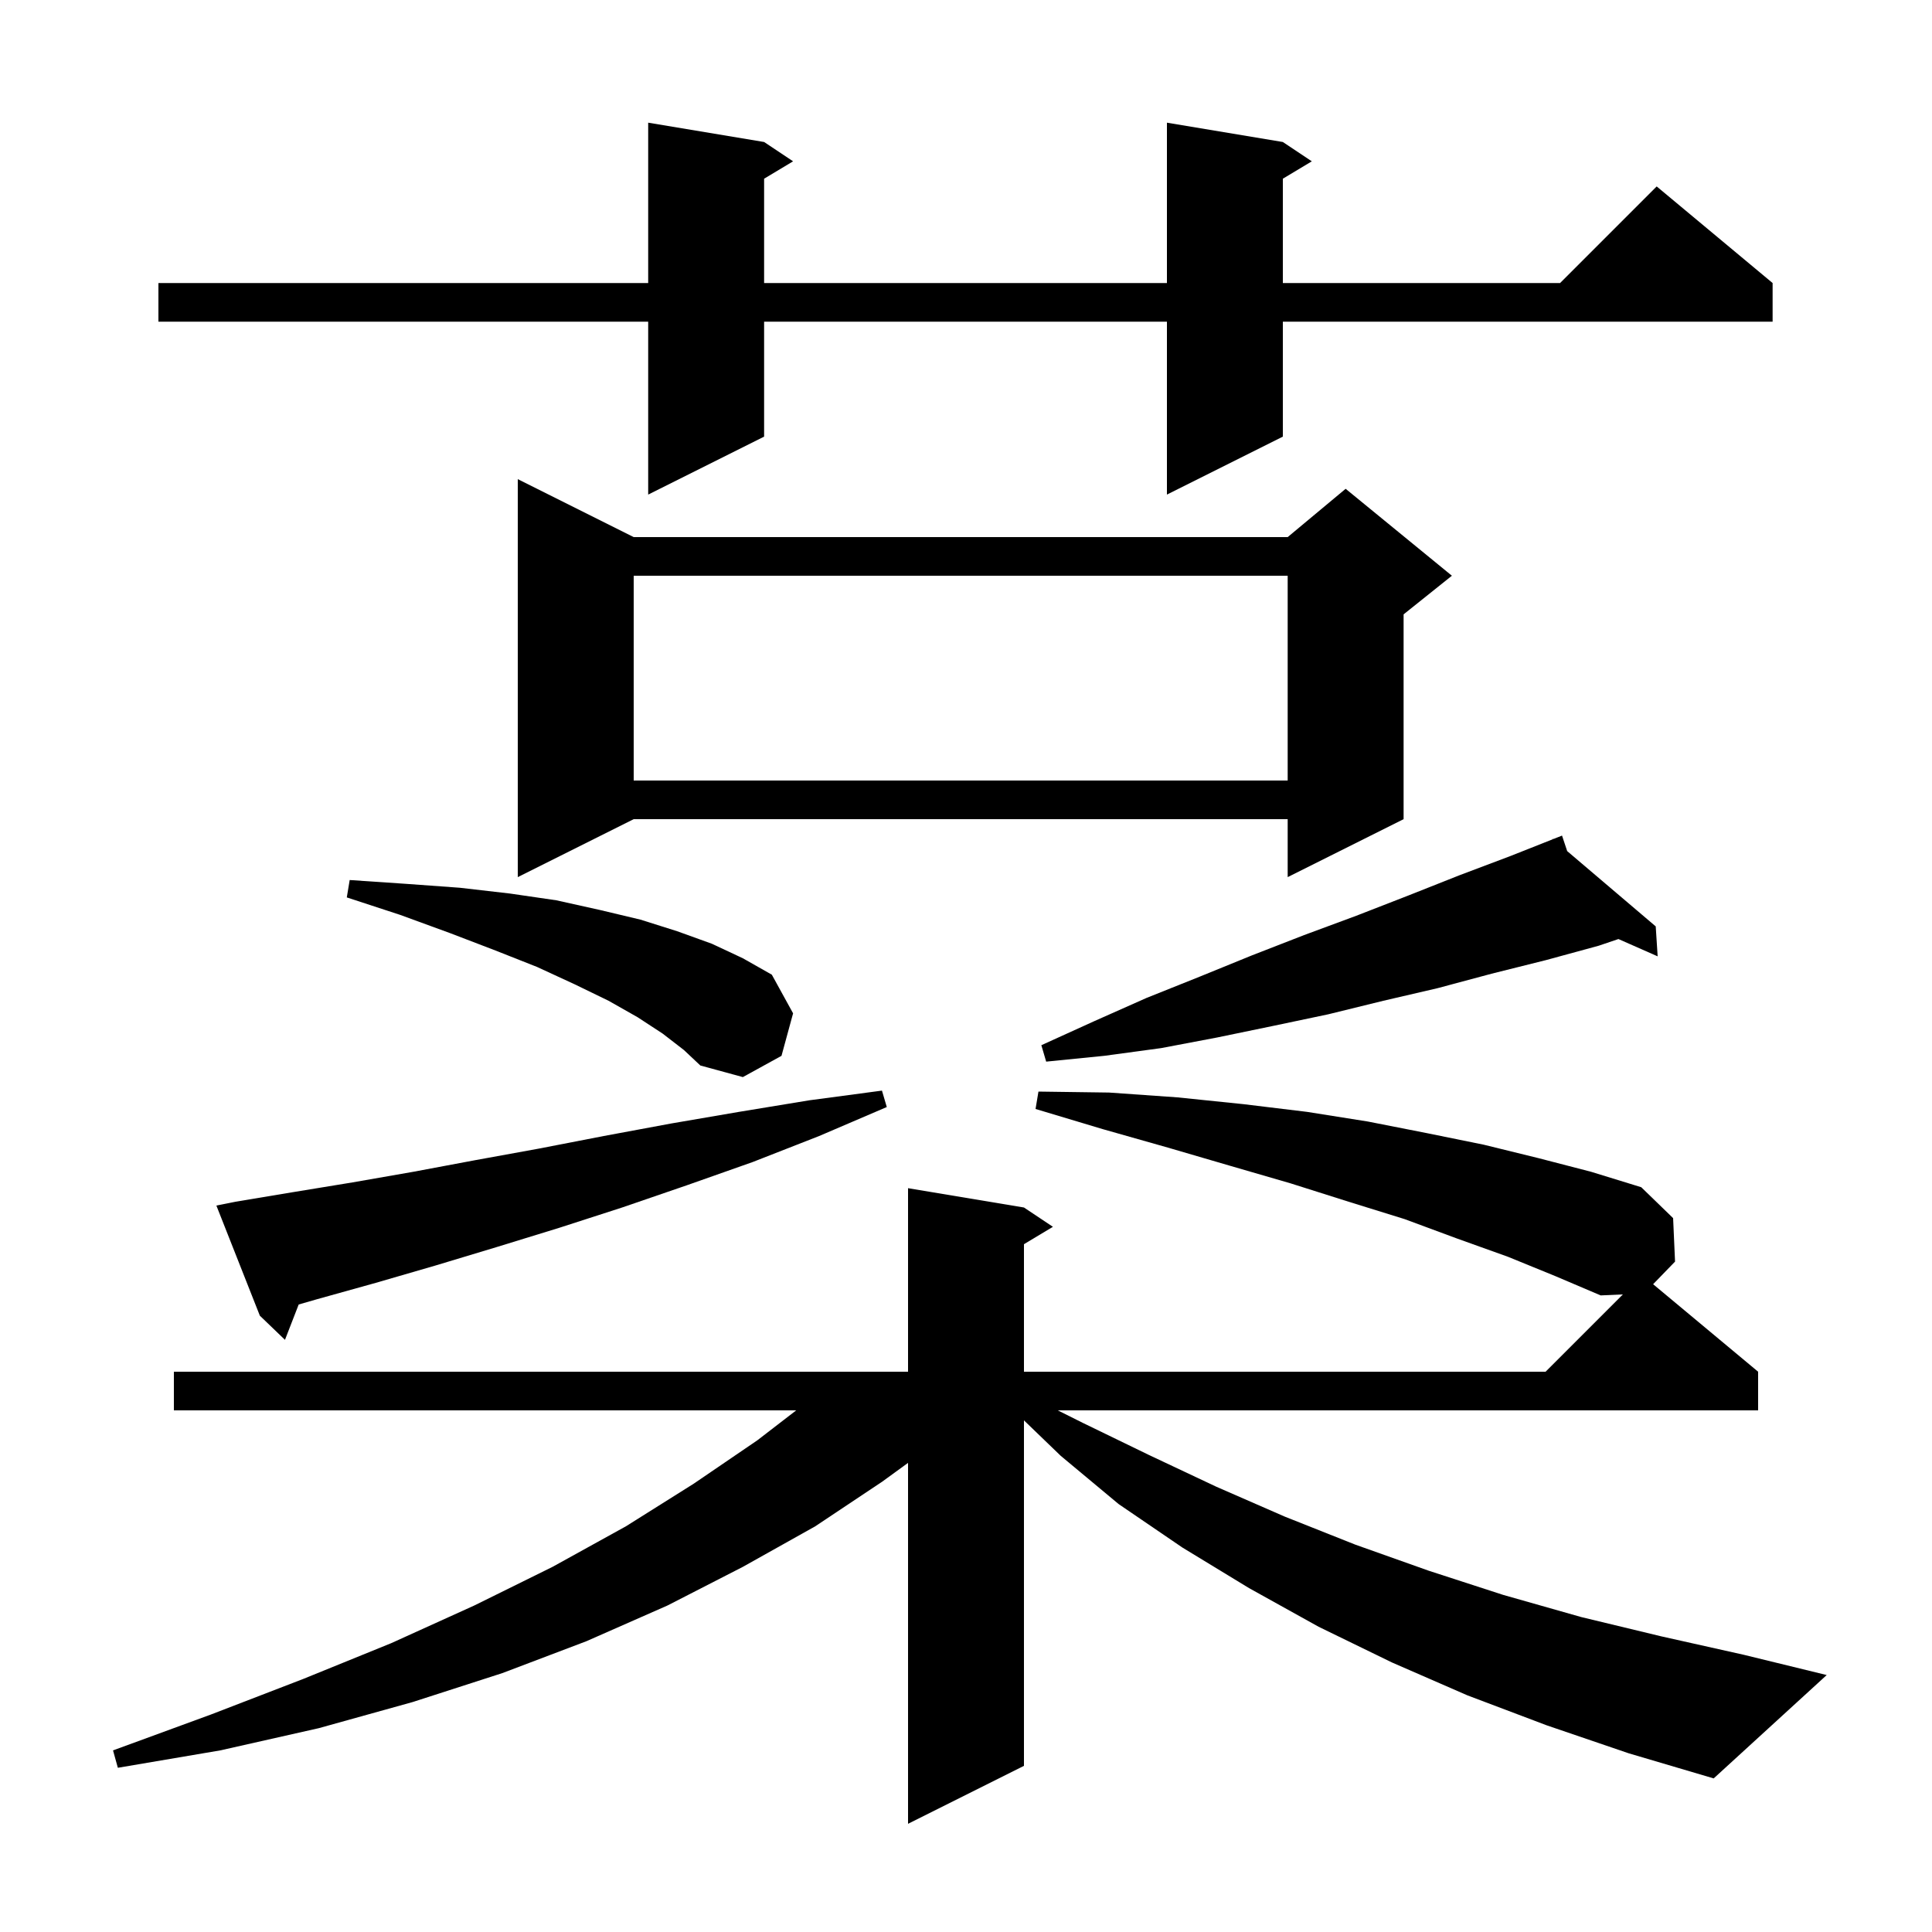 <svg xmlns="http://www.w3.org/2000/svg" xmlns:xlink="http://www.w3.org/1999/xlink" version="1.1" baseProfile="full" viewBox="0 0 200 200" width="200" height="200">
<g fill="black">
<path d="M 160.1 178.6 L 151.9 175.5 L 144.1 172.1 L 136.5 168.4 L 129.3 164.4 L 122.4 160.2 L 115.8 155.7 L 109.8 150.7 L 106.0 147.036 L 106.0 182.8 L 94.0 188.8 L 94.0 151.436 L 91.3 153.4 L 84.4 158.0 L 76.9 162.2 L 69.1 166.2 L 60.7 169.9 L 52.0 173.2 L 42.7 176.2 L 33.0 178.9 L 22.8 181.2 L 12.2 183.0 L 11.7 181.2 L 21.8 177.5 L 31.4 173.8 L 40.5 170.1 L 49.1 166.2 L 57.2 162.2 L 64.8 158.0 L 71.8 153.6 L 78.4 149.1 L 82.423 146.0 L 18.0 146.0 L 18.0 142.0 L 94.0 142.0 L 94.0 123.0 L 106.0 125.0 L 109.0 127.0 L 106.0 128.8 L 106.0 142.0 L 160.0 142.0 L 168.002 133.998 L 165.7 134.1 L 161.0 132.1 L 156.1 130.1 L 150.8 128.2 L 145.4 126.2 L 139.6 124.4 L 133.6 122.5 L 127.4 120.7 L 120.9 118.8 L 114.2 116.9 L 107.2 114.8 L 107.5 113.0 L 114.8 113.1 L 121.9 113.6 L 128.7 114.3 L 135.3 115.1 L 141.6 116.1 L 147.7 117.3 L 153.6 118.5 L 159.3 119.9 L 164.7 121.3 L 169.9 122.9 L 173.2 126.1 L 173.4 130.6 L 171.13 132.941 L 182.0 142.0 L 182.0 146.0 L 109.5 146.0 L 112.1 147.3 L 118.9 150.6 L 125.9 153.9 L 133.0 157.0 L 140.3 159.9 L 147.9 162.6 L 155.6 165.1 L 163.7 167.4 L 172.0 169.4 L 180.5 171.3 L 189.1 173.4 L 177.4 184.1 L 168.6 181.5 Z M 24.4 124.4 L 30.4 123.4 L 36.5 122.4 L 42.8 121.3 L 49.2 120.1 L 55.8 118.9 L 62.5 117.6 L 69.5 116.3 L 76.5 115.1 L 83.8 113.9 L 91.3 112.9 L 91.8 114.6 L 84.8 117.6 L 77.9 120.3 L 71.1 122.7 L 64.4 125.0 L 57.9 127.1 L 51.4 129.1 L 45.1 131.0 L 38.9 132.8 L 32.8 134.5 L 30.92 135.042 L 29.5 138.7 L 26.9 136.2 L 22.4 124.8 Z M 68.6 107.0 L 66.0 105.3 L 63.0 103.6 L 59.5 101.9 L 55.6 100.1 L 51.3 98.4 L 46.6 96.6 L 41.4 94.7 L 35.9 92.9 L 36.2 91.1 L 42.1 91.5 L 47.6 91.9 L 52.8 92.5 L 57.6 93.2 L 62.1 94.2 L 66.3 95.2 L 70.1 96.4 L 73.7 97.7 L 76.9 99.2 L 79.9 100.9 L 82.1 104.9 L 80.9 109.3 L 76.9 111.5 L 72.5 110.3 L 70.8 108.7 Z M 162.235 88.106 L 171.4 95.9 L 171.6 99.0 L 167.54 97.209 L 165.5 97.9 L 160.0 99.4 L 154.4 100.8 L 148.8 102.3 L 143.2 103.6 L 137.5 105.0 L 131.8 106.2 L 126.0 107.4 L 120.2 108.5 L 114.3 109.3 L 108.3 109.9 L 107.8 108.2 L 113.3 105.7 L 118.7 103.3 L 124.2 101.1 L 129.6 98.9 L 135.0 96.8 L 140.4 94.8 L 145.8 92.7 L 151.1 90.6 L 156.4 88.6 L 160.736 86.882 L 160.7 86.8 L 160.777 86.866 L 161.7 86.5 Z M 65.6 55.6 L 133.3 55.6 L 139.3 50.6 L 150.3 59.6 L 145.3 63.6 L 145.3 84.8 L 133.3 90.8 L 133.3 84.8 L 65.6 84.8 L 53.6 90.8 L 53.6 49.6 Z M 65.6 59.6 L 65.6 80.8 L 133.3 80.8 L 133.3 59.6 Z M 132.8 14.7 L 135.8 16.7 L 132.8 18.5 L 132.8 29.3 L 161.5 29.3 L 171.5 19.3 L 183.5 29.3 L 183.5 33.3 L 132.8 33.3 L 132.8 45.2 L 120.8 51.2 L 120.8 33.3 L 79.1 33.3 L 79.1 45.2 L 67.1 51.2 L 67.1 33.3 L 16.4 33.3 L 16.4 29.3 L 67.1 29.3 L 67.1 12.7 L 79.1 14.7 L 82.1 16.7 L 79.1 18.5 L 79.1 29.3 L 120.8 29.3 L 120.8 12.7 Z " />
</g>
</svg>
